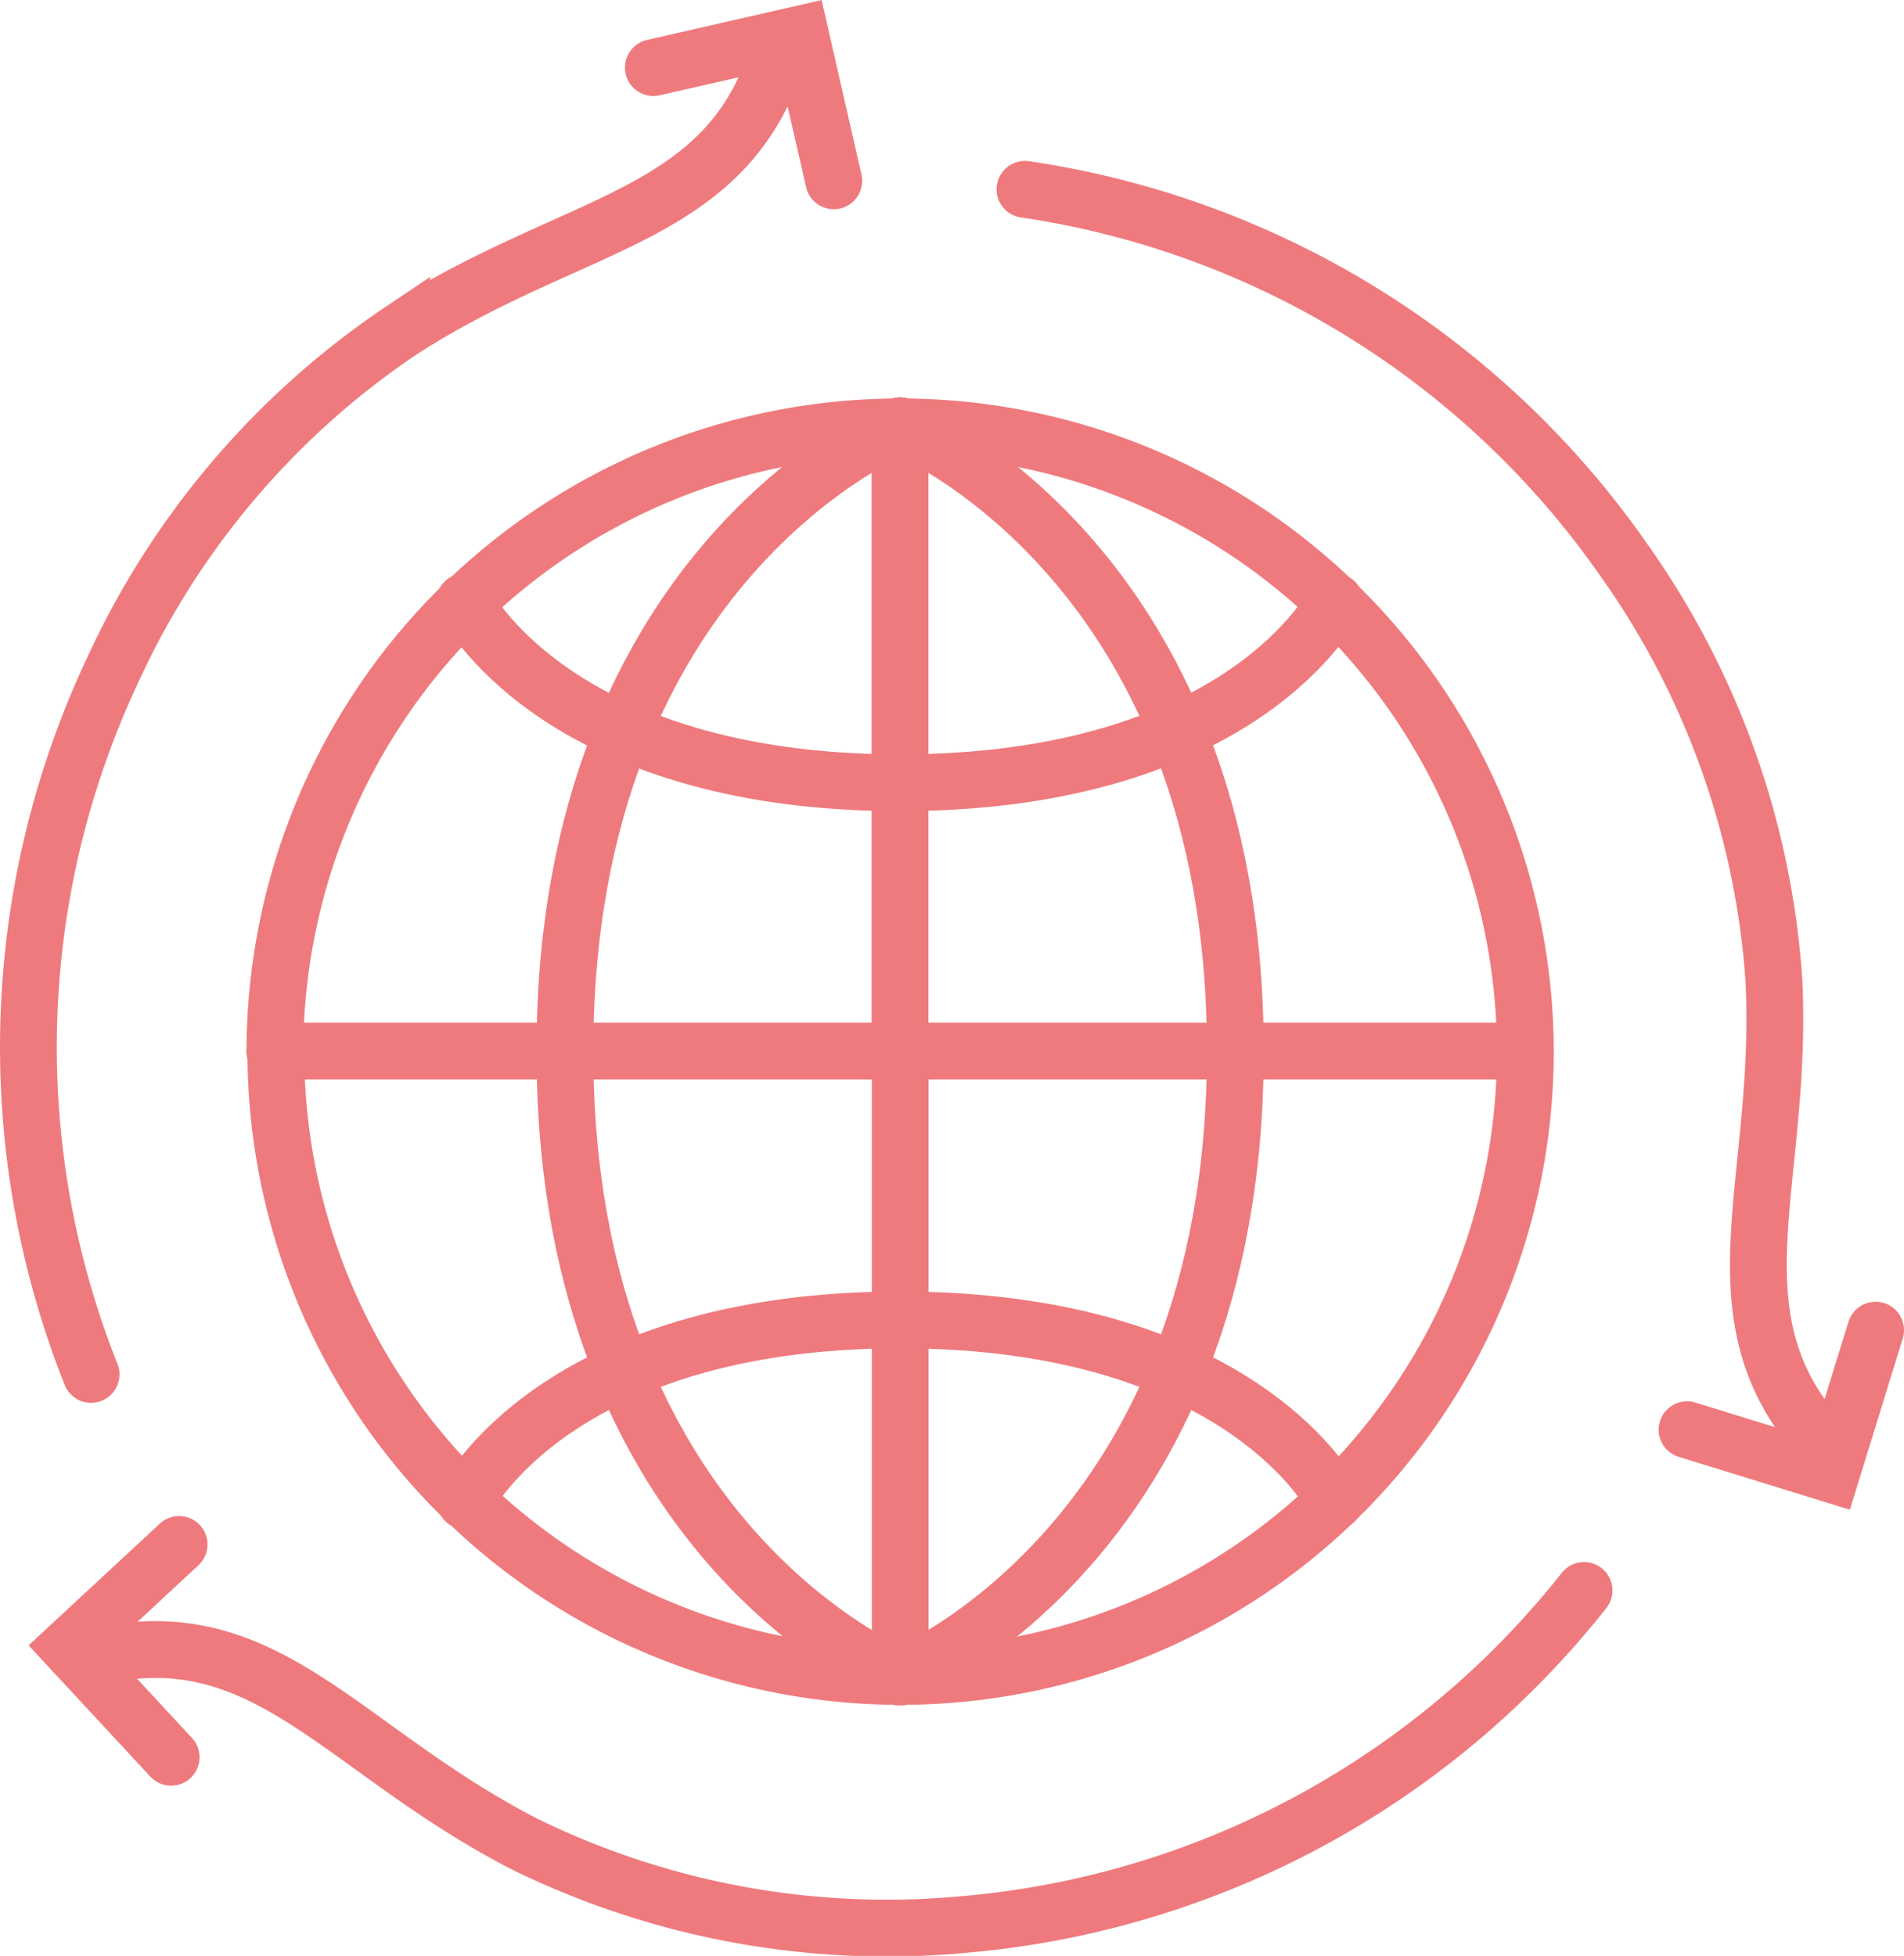 <svg xmlns="http://www.w3.org/2000/svg" xmlns:xlink="http://www.w3.org/1999/xlink" viewBox="0 0 100.57 103.3"><defs><clipPath id="clip-path" transform="translate(0 0)"><rect width="100.57" height="103.3" fill="none"/></clipPath></defs><g id="Layer_2" data-name="Layer 2"><g id="Layer_1-2" data-name="Layer 1"><line x1="14.52" y1="55.51" x2="80.56" y2="55.51" fill="none" stroke="#ef7a7d" stroke-linecap="round" stroke-linejoin="round" stroke-width="3"/><line x1="47.54" y1="22.49" x2="47.54" y2="55.54" fill="none" stroke="#ef7a7d" stroke-linecap="round" stroke-linejoin="round" stroke-width="3"/><g clip-path="url(#clip-path)"><path d="M14.52,55.54a33,33,0,1,1,66.05.06" transform="translate(0 0)" fill="none" stroke="#ef7a7d" stroke-linecap="round" stroke-linejoin="round" stroke-width="3"/><path d="M47.54,22.49s-17.7,7.06-17.7,33" transform="translate(0 0)" fill="none" stroke="#ef7a7d" stroke-linecap="round" stroke-linejoin="round" stroke-width="3"/><path d="M47.54,22.49s17.71,7.06,17.71,33" transform="translate(0 0)" fill="none" stroke="#ef7a7d" stroke-linecap="round" stroke-linejoin="round" stroke-width="3"/><path d="M47.54,41.34c-18.24,0-23-9.56-23-9.56" transform="translate(0 0)" fill="none" stroke="#ef7a7d" stroke-linecap="round" stroke-linejoin="round" stroke-width="3"/><path d="M70.51,31.78s-4.73,9.56-23,9.56" transform="translate(0 0)" fill="none" stroke="#ef7a7d" stroke-linecap="round" stroke-linejoin="round" stroke-width="3"/><line x1="47.55" y1="88.56" x2="47.55" y2="55.51" fill="none" stroke="#ef7a7d" stroke-linecap="round" stroke-linejoin="round" stroke-width="3"/><path d="M80.57,55.54a33,33,0,1,1-66,0" transform="translate(0 0)" fill="none" stroke="#ef7a7d" stroke-linecap="round" stroke-linejoin="round" stroke-width="3"/><path d="M47.54,88.57s17.71-7.07,17.71-33" transform="translate(0 0)" fill="none" stroke="#ef7a7d" stroke-linecap="round" stroke-linejoin="round" stroke-width="3"/><path d="M47.54,88.57s-17.7-7.07-17.7-33" transform="translate(0 0)" fill="none" stroke="#ef7a7d" stroke-linecap="round" stroke-linejoin="round" stroke-width="3"/><path d="M70.51,79.28s-4.73-9.57-23-9.57" transform="translate(0 0)" fill="none" stroke="#ef7a7d" stroke-linecap="round" stroke-linejoin="round" stroke-width="3"/><path d="M24.58,79.28s4.72-9.57,23-9.57" transform="translate(0 0)" fill="none" stroke="#ef7a7d" stroke-linecap="round" stroke-linejoin="round" stroke-width="3"/><path d="M40.47,4.5c-3.19,7.14-10.68,7.43-19.25,12.94a43.37,43.37,0,0,0-15.29,18A46.78,46.78,0,0,0,4.81,72.59" transform="translate(0 0)" fill="none" stroke="#ef7a7d" stroke-linecap="round" stroke-miterlimit="10" stroke-width="3"/><polyline points="34.51 3.57 42.27 1.8 44.04 9.55" fill="none" stroke="#ef7a7d" stroke-linecap="round" stroke-miterlimit="10" stroke-width="3"/><path d="M6.87,87.19c7.77-.81,11.78,5.53,20.83,10.2a43.48,43.48,0,0,0,23.23,4.25A46.85,46.85,0,0,0,83.67,84" transform="translate(0 0)" fill="none" stroke="#ef7a7d" stroke-linecap="round" stroke-miterlimit="10" stroke-width="3"/><polyline points="9.04 92.81 3.63 86.98 9.46 81.57" fill="none" stroke="#ef7a7d" stroke-linecap="round" stroke-miterlimit="10" stroke-width="3"/><path d="M95.28,74.94c-4.59-6.33-1.1-13-1.58-23.14a43.42,43.42,0,0,0-7.94-22.24A46.84,46.84,0,0,0,54.14,10" transform="translate(0 0)" fill="none" stroke="#ef7a7d" stroke-linecap="round" stroke-miterlimit="10" stroke-width="3"/><polyline points="99.07 70.25 96.72 77.86 89.11 75.51" fill="none" stroke="#ef7a7d" stroke-linecap="round" stroke-miterlimit="10" stroke-width="3"/></g></g></g></svg>